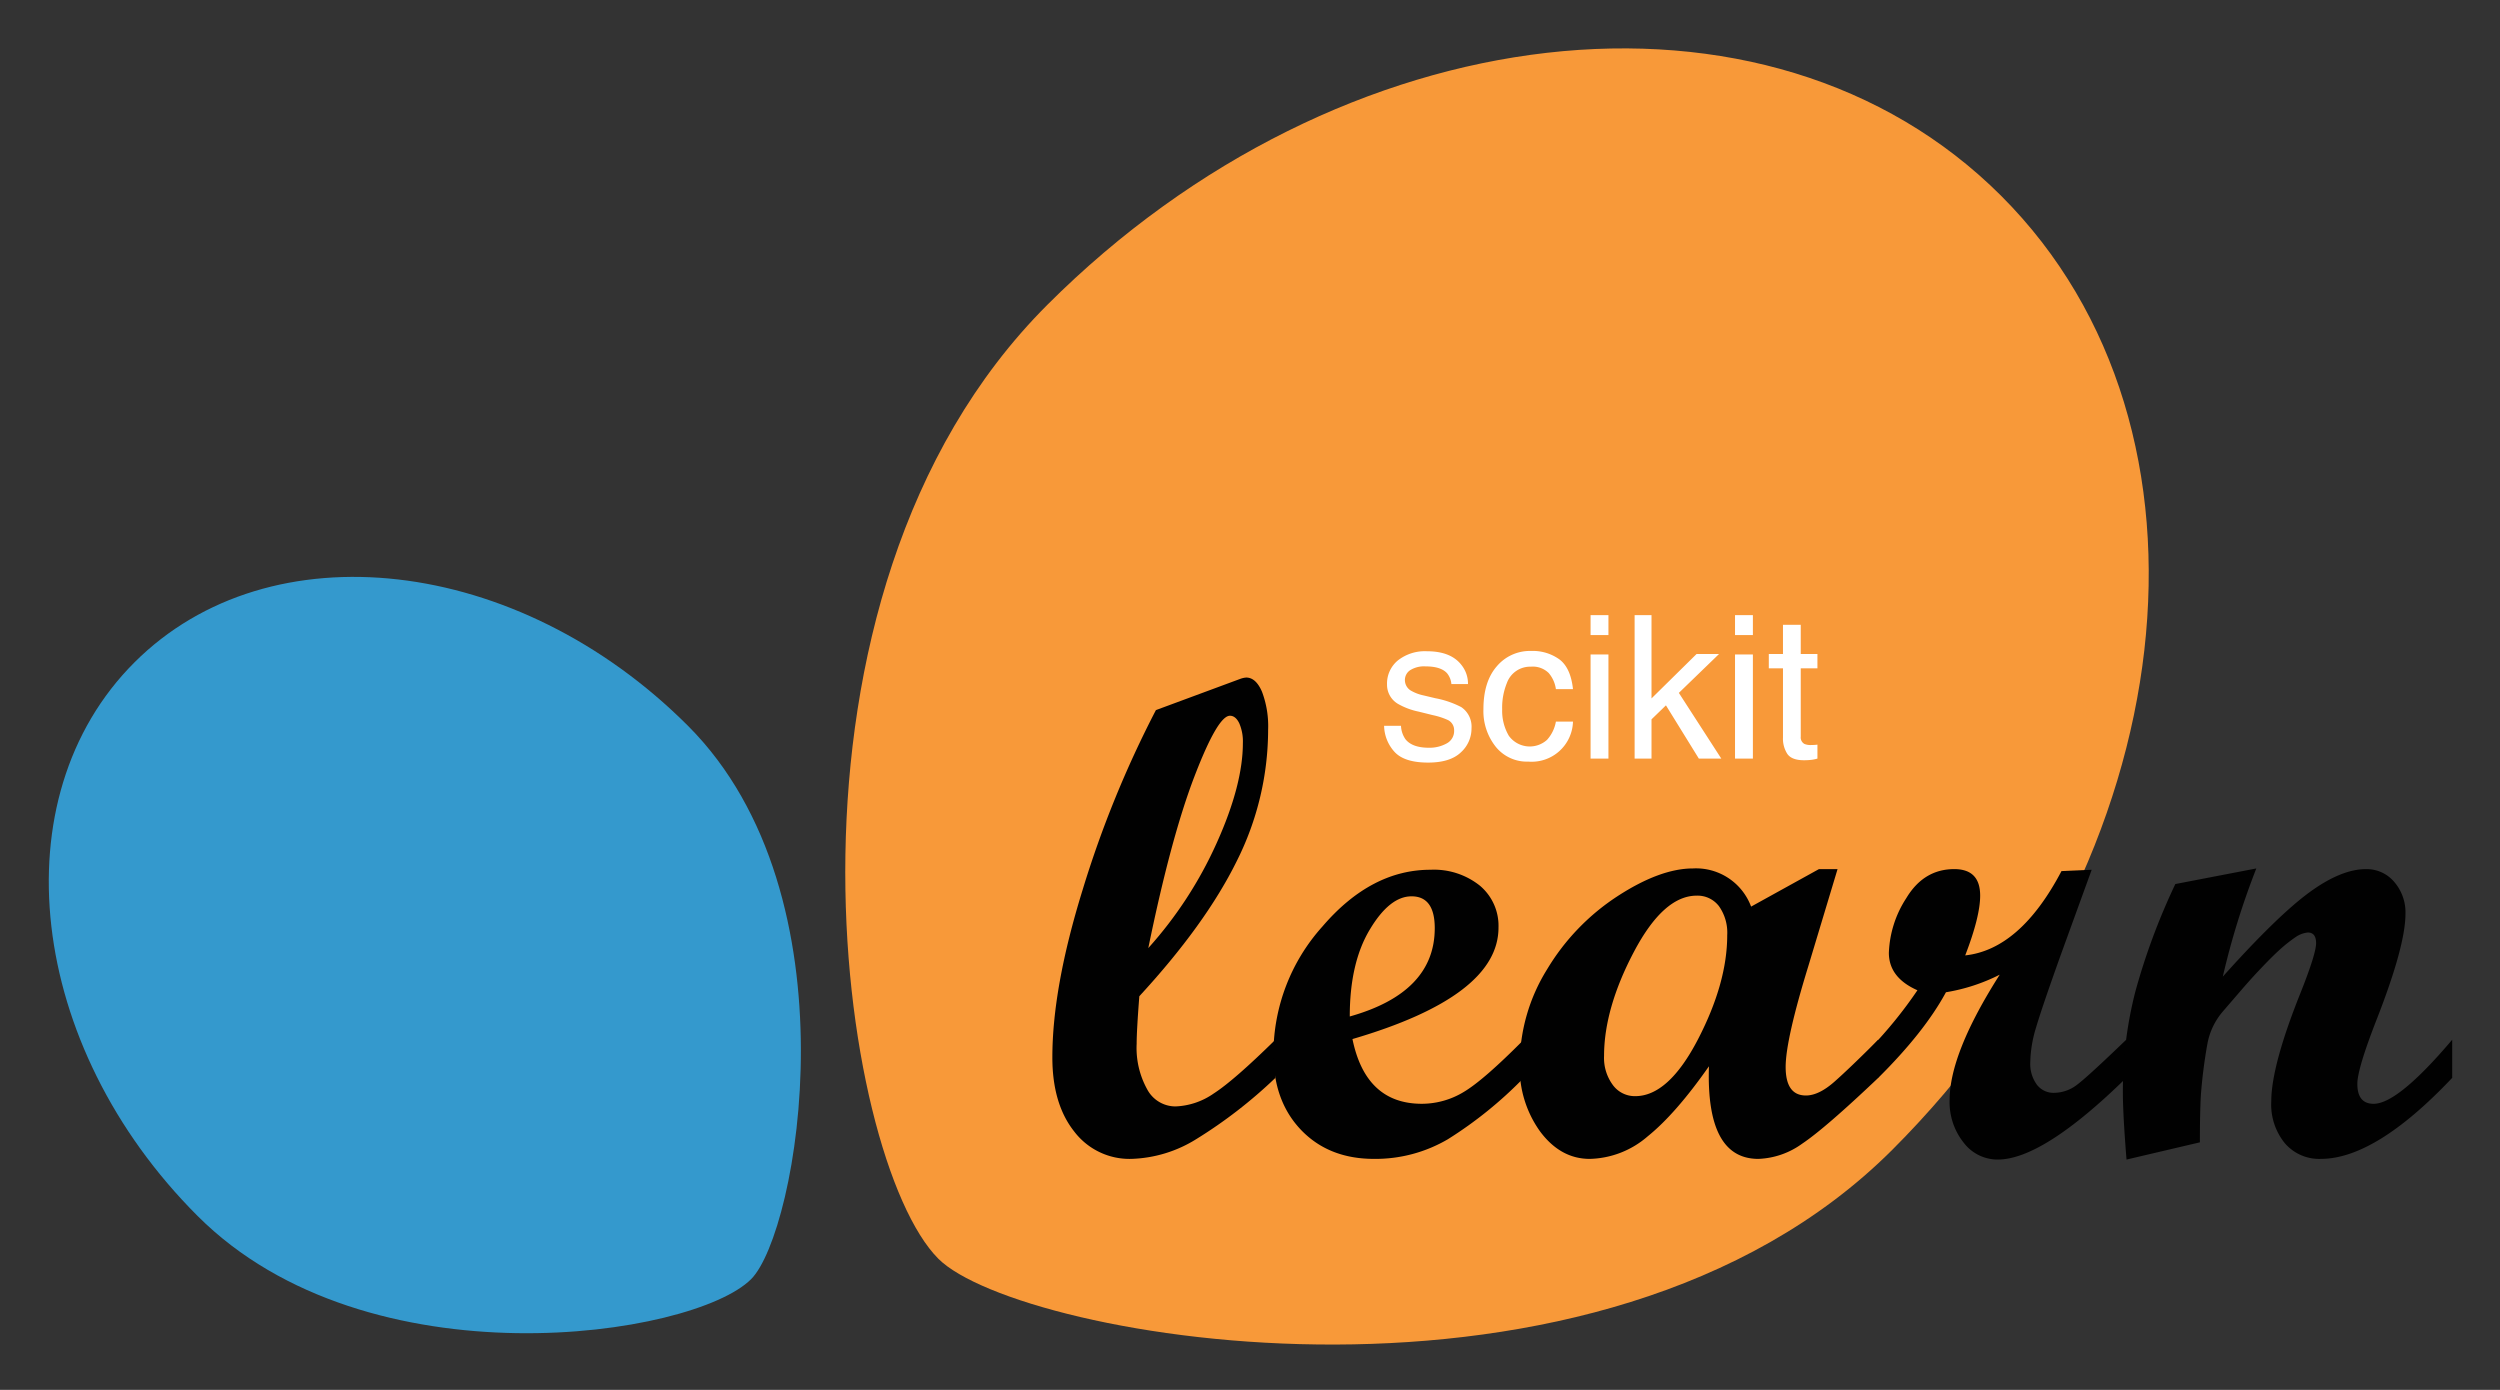 <svg xmlns="http://www.w3.org/2000/svg" role="img" viewBox="-4.77 -4.27 456.04 253.54"><rect x="-4.77" y="-4.27" width="456.04" height="253.54" fill="#333333" stroke="none"/><title>SciKit-learn logo</title><defs><style>.cls-3{fill:#010101}</style></defs><g id="g3"><path fill="#f89939" d="M340.41 205.475c53.544-53.541 62.443-131.447 19.875-174.012C317.723-11.097 239.82-2.2 186.279 51.338c-53.541 53.54-38.053 155.829-19.873 174.012 14.692 14.692 120.465 33.663 174.003-19.875z" id="path5"/><path fill="#3499cd" d="M120.708 128.11C89.646 97.046 44.441 91.875 19.74 116.576-4.956 141.274.207 186.485 31.275 217.542c31.069 31.072 90.421 22.084 100.963 11.533 8.53-8.516 19.542-69.9-11.53-100.966z" id="path7"/></g><g id="g9"><g id="g11"><path d="M227.884 192.352a86.381 86.381 0 0 1-14.439 11.174 23.649 23.649 0 0 1-11.838 3.603 12.657 12.657 0 0 1-10.445-5.024q-3.97-5.03-3.965-13.506 0-12.713 5.511-30.514a193.75 193.75 0 0 1 13.38-32.821l15.38-5.695a3.853 3.853 0 0 1 1.093-.243c1.167 0 2.13.86 2.87 2.572a17.699 17.699 0 0 1 1.125 6.937 53.496 53.496 0 0 1-5.695 23.918q-5.696 11.57-17.8 24.705-.487 6.298-.486 8.659a15.607 15.607 0 0 0 1.936 8.355 5.852 5.852 0 0 0 5.148 3.088 13.042 13.042 0 0 0 6.966-2.356q3.687-2.367 11.257-9.813v6.961zm-23.19-23.671a73.886 73.886 0 0 0 12.476-19.163q4.78-10.612 4.78-18.258a8.322 8.322 0 0 0-.662-3.601c-.444-.91-1.013-1.366-1.698-1.366q-2.231 0-6.508 11.156-4.271 11.155-8.387 31.232z" class="cls-3" id="path13"/><path d="M273.18 192.352a74.229 74.229 0 0 1-13.804 11.174 26.097 26.097 0 0 1-13.503 3.603q-8.236 0-13.295-5.265-5.054-5.276-5.051-13.87a34.761 34.761 0 0 1 8.905-23.22q8.893-10.389 19.736-10.386a13.4 13.4 0 0 1 9.023 2.908 9.564 9.564 0 0 1 3.39 7.63q0 12.537-26.641 20.345 2.419 11.802 12.654 11.808a14.775 14.775 0 0 0 7.626-2.146q3.64-2.153 10.962-9.54v6.959zm-31.729-11.2q15.497-4.363 15.501-16.106 0-5.812-4.236-5.811-3.999 0-7.627 6.086-3.642 6.083-3.638 15.832z" class="cls-3" id="path15"/><path d="M337.85 192.352q-9.69 9.203-13.865 11.996a14.508 14.508 0 0 1-7.995 2.782q-9.568 0-9.022-16.893-6.054 8.655-11.174 12.78a16.685 16.685 0 0 1-10.567 4.113q-5.321 0-9.05-4.992a19.91 19.91 0 0 1-3.722-12.265 32.92 32.92 0 0 1 4.99-17.319 41.105 41.105 0 0 1 12.808-13.318q7.809-5.086 13.805-5.089a10.714 10.714 0 0 1 10.6 6.963l12.375-6.84h3.396l-5.345 17.74q-4.117 13.387-4.122 18.35 0 5.205 3.693 5.206 2.353 0 5.203-2.514 2.848-2.516 7.989-7.66v6.96zm-44.325 3.334q6.055 0 11.42-10.322 5.359-10.327 5.357-19.048a8.344 8.344 0 0 0-1.513-5.296 4.912 4.912 0 0 0-4.056-1.909q-6.06 0-11.475 10.295-5.418 10.297-5.422 18.95a8.303 8.303 0 0 0 1.606 5.302 4.976 4.976 0 0 0 4.083 2.028z" class="cls-3" id="path17"/><path d="M383.085 192.352q-15.2 14.895-23.436 14.899a7.771 7.771 0 0 1-6.237-3.113 11.853 11.853 0 0 1-2.543-7.726q0-8.537 9.145-22.887a33.764 33.764 0 0 1-9.81 3.207q-3.936 7.266-12.353 15.618h-1.39v-5.443A79.41 79.41 0 0 0 345 176.37q-5.215-2.303-5.21-6.84a19.503 19.503 0 0 1 3.181-9.967q3.178-5.293 8.75-5.293 4.725 0 4.722 4.841 0 3.816-2.728 10.9 10.05-1.093 17.563-15.38l5.508-.244-5.631 15.501q-3.51 9.81-4.54 13.354a22.873 22.873 0 0 0-1.03 6.265 6.421 6.421 0 0 0 1.18 4.057 3.81 3.81 0 0 0 3.18 1.516 6.946 6.946 0 0 0 4.179-1.48q1.996-1.496 8.963-8.21v6.963z" class="cls-3" id="path19"/><path d="M442.55 192.352q-13.987 14.783-23.98 14.778a8.254 8.254 0 0 1-6.54-2.847 11.17 11.17 0 0 1-2.485-7.626q0-6.479 5.332-19.798 2.844-7.148 2.847-9.084c0-1.293-.509-1.94-1.512-1.94a4.76 4.76 0 0 0-2.242.846 27.548 27.548 0 0 0-2.97 2.365q-1.511 1.39-3.392 3.385-1.638 1.71-3.508 3.878l-3.396 3.94a12.494 12.494 0 0 0-2.782 5.75 91.61 91.61 0 0 0-1.214 9.451q-.185 3.202-.182 8.66l-13.383 3.142q-.661-8.174-.667-12.168a72.915 72.915 0 0 1 2.274-18.469 119.454 119.454 0 0 1 7.296-19.622l14.772-2.844a140.966 140.966 0 0 0-6.114 19.736q9.932-11.08 15.76-15.35 5.827-4.27 10.367-4.263a6.57 6.57 0 0 1 5.138 2.326 8.484 8.484 0 0 1 2.056 5.832q0 5.807-5.202 19.135-3.576 9.14-3.576 11.873 0 3.645 2.973 3.644 4.428 0 14.33-11.688z" class="cls-3" id="path21"/></g></g><path fill="#fff" d="M250.794 128.123a4.592 4.592 0 0 0 .818 2.458q1.237 1.552 4.292 1.55a6.423 6.423 0 0 0 3.2-.775 2.559 2.559 0 0 0 1.382-2.396 2.047 2.047 0 0 0-1.103-1.87 13.214 13.214 0 0 0-2.79-.908l-2.589-.642a12.764 12.764 0 0 1-3.657-1.353 4.037 4.037 0 0 1-2.1-3.6 5.467 5.467 0 0 1 1.976-4.383 7.959 7.959 0 0 1 5.316-1.675q4.374 0 6.304 2.531a5.445 5.445 0 0 1 1.173 3.455h-3.028a3.633 3.633 0 0 0-.786-1.967q-1.127-1.256-3.92-1.258a4.778 4.778 0 0 0-2.818.694 2.149 2.149 0 0 0-.957 1.827 2.241 2.241 0 0 0 1.258 1.988 7.64 7.64 0 0 0 2.143.784l2.16.515a16.945 16.945 0 0 1 4.72 1.621 4.298 4.298 0 0 1 1.87 3.867 5.867 5.867 0 0 1-1.957 4.402q-1.958 1.852-5.962 1.85-4.313 0-6.105-1.932a7.265 7.265 0 0 1-1.923-4.783zm28.941-12.078q2.023 1.565 2.433 5.398h-3.117a5.748 5.748 0 0 0-1.302-2.931 4.114 4.114 0 0 0-3.259-1.168 4.506 4.506 0 0 0-4.384 2.99 11.877 11.877 0 0 0-.855 4.787 9.007 9.007 0 0 0 1.211 4.822 4.707 4.707 0 0 0 6.976.741 6.672 6.672 0 0 0 1.613-3.326h3.117a7.54 7.54 0 0 1-8.142 7.303 7.303 7.303 0 0 1-5.969-2.734 10.46 10.46 0 0 1-2.226-6.832q0-5.024 2.44-7.822a7.891 7.891 0 0 1 6.219-2.798 8.31 8.31 0 0 1 5.245 1.57zm5.641-8.108h3.26v3.635h-3.26zm0 7.18h3.26v18.992h-3.26zm8.034-7.18h3.082v15.196l8.223-8.104h4.097l-7.332 7.094 7.742 11.986h-4.096l-6-9.71-2.634 2.55v7.16h-3.081zm18.316 0h3.26v3.635h-3.26zm0 7.18h3.26v18.992h-3.26zm8.747-5.415h3.243v5.327h3.044v2.618h-3.044V130.1a1.346 1.346 0 0 0 .676 1.338 2.87 2.87 0 0 0 1.247.195c.155 0 .32-.004.499-.013a7.14 7.14 0 0 0 .622-.058v2.547a7.089 7.089 0 0 1-1.146.232 11.014 11.014 0 0 1-1.293.07q-2.248 0-3.047-1.148a5.106 5.106 0 0 1-.8-2.985v-12.631h-2.586v-2.618h2.585z" id="text25" style=""/></svg>